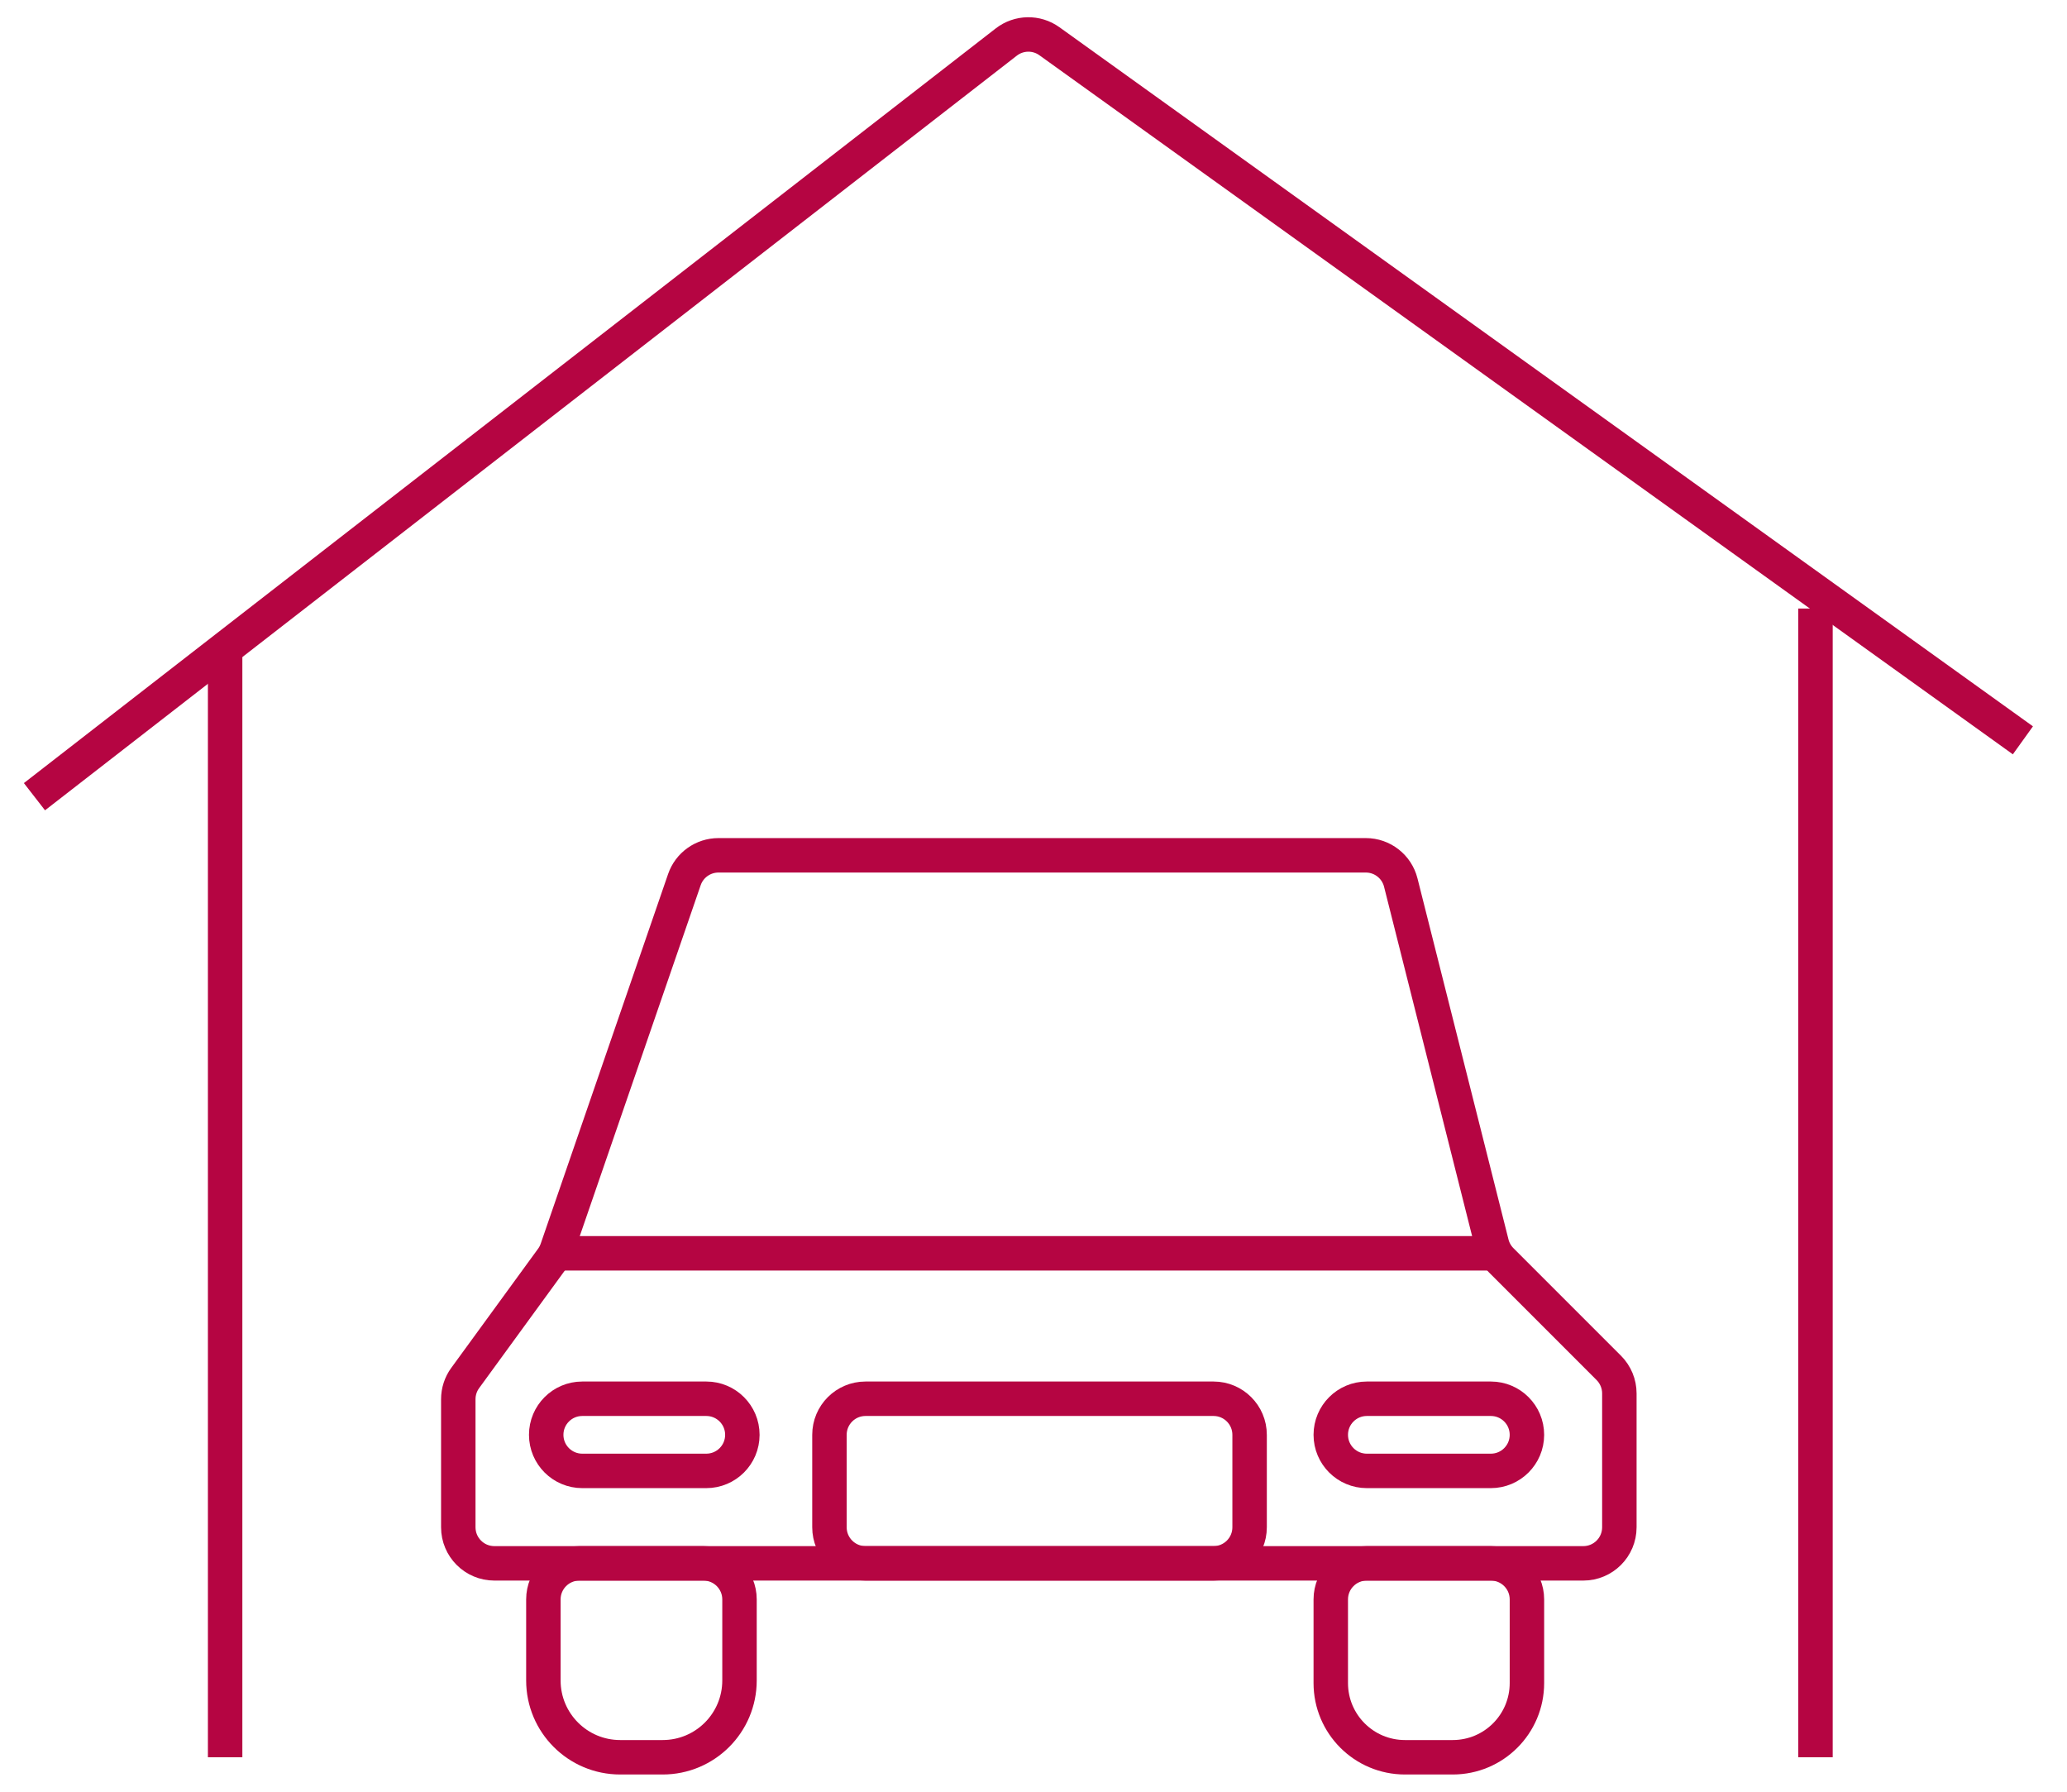<svg width="60" height="52" viewBox="0 0 60 52" fill="none" xmlns="http://www.w3.org/2000/svg">
<path d="M20.502 40.595H16.902C16.324 40.595 15.855 41.063 15.855 41.642C15.855 42.22 16.324 42.689 16.902 42.689H20.502C21.08 42.689 21.549 42.22 21.549 41.642C21.549 41.063 21.08 40.595 20.502 40.595Z" stroke="#B50542" stroke-miterlimit="10"/>
<path d="M43.276 40.595H39.676C39.098 40.595 38.629 41.063 38.629 41.642C38.629 42.22 39.098 42.689 39.676 42.689H43.276C43.854 42.689 44.323 42.22 44.323 41.642C44.323 41.063 43.854 40.595 43.276 40.595Z" stroke="#B50542" stroke-miterlimit="10"/>
<path d="M39.676 45.372H43.276C43.854 45.372 44.323 45.841 44.323 46.419V48.847C44.323 50.036 43.359 51 42.17 51H40.782C39.593 51 38.629 50.036 38.629 48.847V46.419C38.629 45.841 39.098 45.372 39.676 45.372Z" stroke="#B50542" stroke-miterlimit="10"/>
<path d="M16.82 45.372H20.419C20.997 45.372 21.466 45.841 21.466 46.419V48.77C21.466 50.002 20.468 51 19.236 51H18.003C16.771 51 15.773 50.002 15.773 48.77V46.419C15.773 45.841 16.241 45.372 16.82 45.372Z" stroke="#B50542" stroke-miterlimit="10"/>
<path d="M35.226 40.595H25.124C24.546 40.595 24.077 41.063 24.077 41.642V44.325C24.077 44.903 24.546 45.372 25.124 45.372H35.226C35.804 45.372 36.273 44.903 36.273 44.325V41.642C36.273 41.063 35.804 40.595 35.226 40.595Z" stroke="#B50542" stroke-miterlimit="10"/>
<path d="M43.374 36.374H16.117" stroke="#B50542" stroke-miterlimit="10"/>
<path d="M14.35 45.372H45.959C46.537 45.372 47.006 44.903 47.006 44.325V40.439C47.006 40.162 46.895 39.895 46.699 39.699L43.578 36.578C43.444 36.444 43.349 36.277 43.303 36.094L40.661 25.614C40.544 25.149 40.126 24.823 39.646 24.823H20.856C20.409 24.823 20.011 25.107 19.866 25.529L16.168 36.258C16.134 36.356 16.086 36.449 16.025 36.533L13.504 39.992C13.373 40.171 13.303 40.387 13.303 40.609V44.325C13.303 44.903 13.772 45.372 14.35 45.372Z" stroke="#B50542" stroke-miterlimit="10"/>
<path d="M1 23.122L29.21 1.22C29.576 0.936 30.086 0.926 30.462 1.197L58.72 21.486" stroke="#B50542" stroke-miterlimit="10"/>
<path d="M52.699 51V17.661" stroke="#B50542" stroke-miterlimit="10"/>
<path d="M6.535 51V18.704" stroke="#B50542" stroke-miterlimit="10"/>
</svg>
